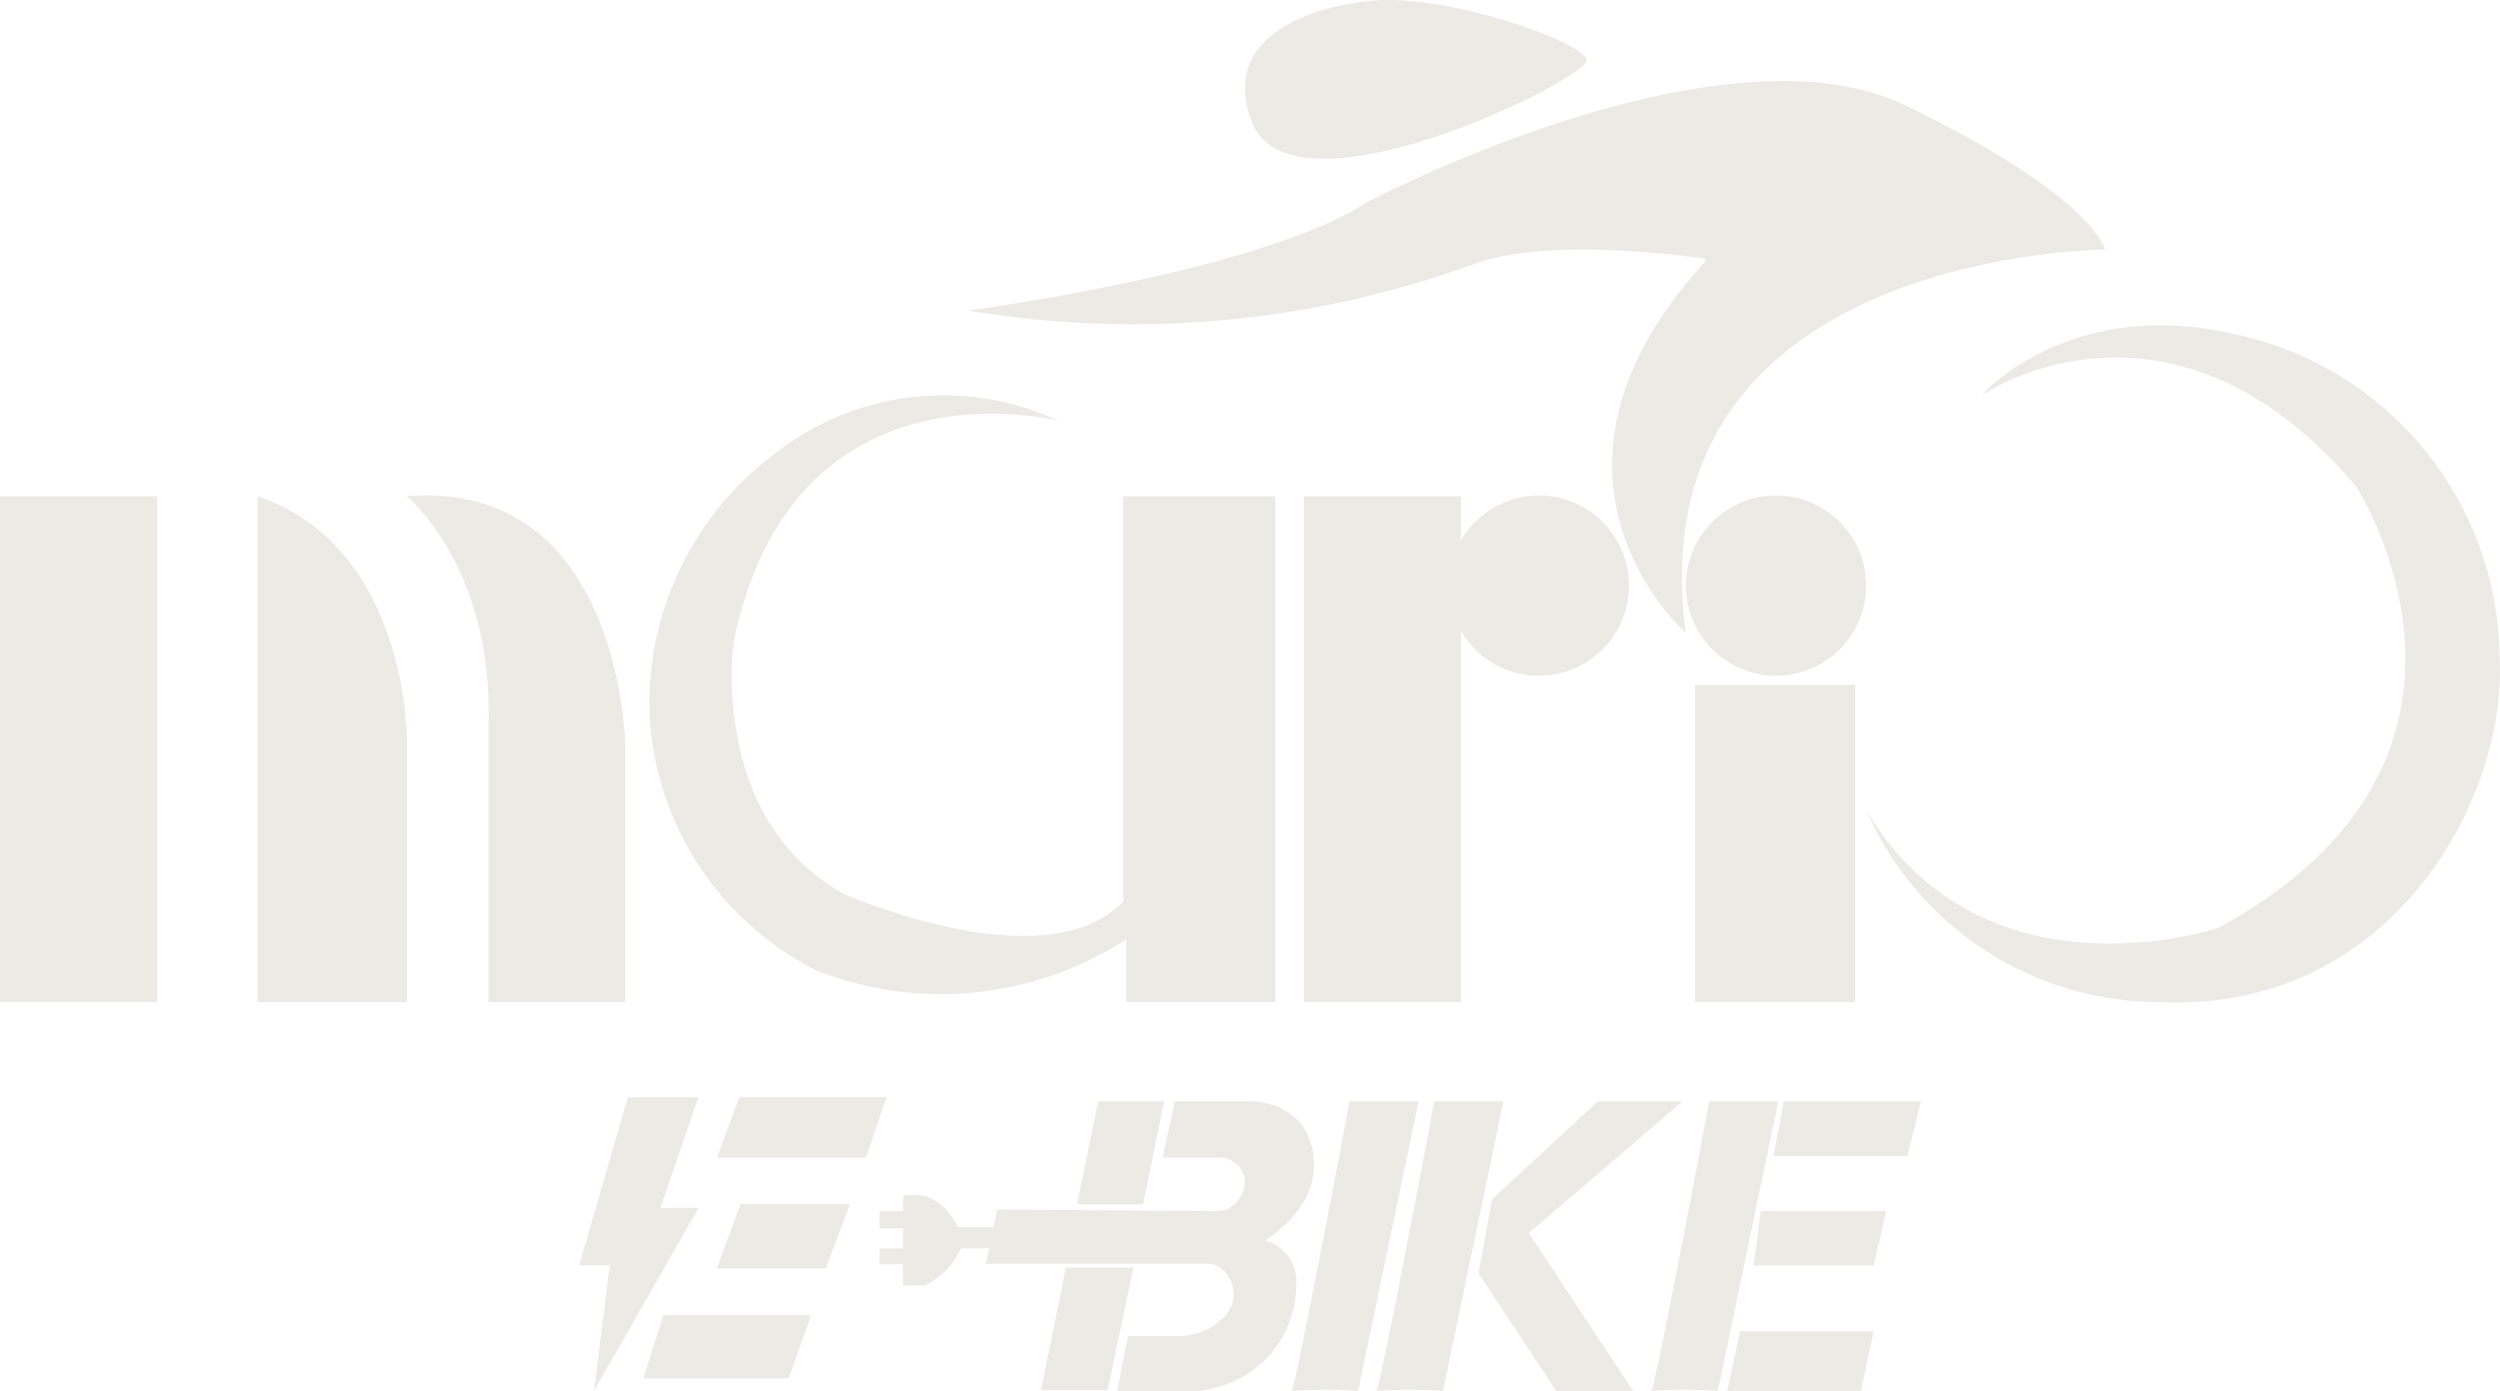 <svg xmlns="http://www.w3.org/2000/svg" width="69.025" height="38.403" viewBox="0 0 69.025 38.403"><defs><style>.a{fill:#eceae4;}</style></defs><g transform="translate(-55.288 -274.841)"><rect class="a" width="4.337" height="13.966" transform="translate(55.288 288.543)"/><rect class="a" width="4.337" height="13.966" transform="translate(91.286 288.543)"/><path class="a" d="M98.07,357.261v13.966h4.12V363.9S102.19,358.649,98.07,357.261Z" transform="translate(-35.67 -68.718)"/><path class="a" d="M122.853,357.148s2.385,1.952,2.255,6.289v7.677h3.773v-7.156S128.751,356.671,122.853,357.148Z" transform="translate(-56.332 -68.605)"/><path class="a" d="M174.429,341.241s-7.178-1.869-8.925,5.868a3.935,3.935,0,0,0-.087.615c-.074,1.171-.039,4.832,3.065,6.568l.01.005c.185.081,5.584,2.431,7.715.215v-11.19h4.207v13.966h-4.12v-1.735a9.4,9.4,0,0,1-8.544.867,8.388,8.388,0,0,1-4.622-7.138,8.632,8.632,0,0,1,3.545-7.2A7.537,7.537,0,0,1,174.429,341.241Z" transform="translate(-89.909 -54.779)"/><circle class="a" cx="2.489" cy="2.489" r="2.489" transform="translate(95.286 288.521)"/><circle class="a" cx="2.489" cy="2.489" r="2.489" transform="translate(101.835 288.521)"/><rect class="a" width="4.424" height="8.761" transform="translate(102.085 293.748)"/><path class="a" d="M247.438,292.961s-12.99.043-11.57,10.583c0,0-4.913-4.3.526-10.246a.054.054,0,0,0-.03-.091c-.65-.094-4.287-.575-6.3.134a27.5,27.5,0,0,1-14.02,1.3s7.928-1.031,10.985-2.965c.03-.019.059-.036.09-.052.737-.381,9.907-5.022,14.818-2.643C247.178,291.519,247.438,292.961,247.438,292.961Z" transform="translate(-134.033 -11.227)"/><path class="a" d="M265.555,274.86s-4.391.293-3.35,3.285,9.336-1.138,9.271-1.643S267.637,274.665,265.555,274.86Z" transform="translate(-172.383)"/><path class="a" d="M365.2,342.267a8.834,8.834,0,0,0,8.121,5.3c6.343.293,9.6-5.562,9.368-9.563a9.207,9.207,0,0,0-7.189-8.848c-4.684-1.139-7.124,1.666-7.124,1.666s5.172-3.585,10.344,2.5c0,0,4.879,7.481-3.806,12.2C374.916,345.52,368.432,347.7,365.2,342.267Z" transform="translate(-258.388 -45.06)"/><g transform="translate(71.275 305.133)"><path class="a" d="M154.748,457.043H152.8l-1.344,4.641h.846l-.434,3.47,2.884-5.053H153.7Z" transform="translate(-151.452 -457.043)"/><path class="a" d="M174.961,457.043l-.618,1.67h4.115l.569-1.67Z" transform="translate(-170.537 -457.043)"/><path class="a" d="M174.993,474.815h3.025l-.667,1.773h-3.009Z" transform="translate(-170.537 -471.861)"/><path class="a" d="M162.668,493.3h4.082l-.618,1.74h-4.017Z" transform="translate(-160.342 -487.276)"/><path class="a" d="M201.994,473.787h-.651v.472h.651v.553h-.651v.439h.651v.586h.6a2.109,2.109,0,0,0,1-1.025h.789l.211-.586h-1.09a1.546,1.546,0,0,0-.96-.878H202Z" transform="translate(-193.048 -470.637)"/><path class="a" d="M219.331,460.689l-.314,1.5h6.165a1.053,1.053,0,0,1,.259.074.9.9,0,0,1,.212,1.325.361.361,0,0,1-.052.059c-.055.051-.182.164-.322.27a1.909,1.909,0,0,1-.867.266h-1.471l-.3,1.518h2.272a3.766,3.766,0,0,0,.732-.179,2.92,2.92,0,0,0,1.941-2.732,1.17,1.17,0,0,0-.868-1.244s1.518-.876,1.344-2.285a1.59,1.59,0,0,0-1.285-1.5,1.416,1.416,0,0,0-.426-.063h-2.116l-.336,1.561h1.562a.692.692,0,0,1,.7.585.82.82,0,0,1-.307.717.631.631,0,0,1-.437.172Z" transform="translate(-207.784 -457.587)"/><path class="a" d="M234.733,457.7h1.822l-.585,2.846h-1.822Z" transform="translate(-220.399 -457.587)"/><path class="a" d="M228.841,485.348h1.865l-.716,3.383h-1.843Z" transform="translate(-215.396 -480.642)"/><path class="a" d="M271.346,457.7h1.908l-1.67,8a13.059,13.059,0,0,0-1.843,0C269.829,465.785,271.346,457.7,271.346,457.7Z" transform="translate(-250.073 -457.587)"/><path class="a" d="M285.433,457.7h1.908l-1.67,8a13.059,13.059,0,0,0-1.843,0C283.915,465.785,285.433,457.7,285.433,457.7Z" transform="translate(-261.818 -457.587)"/><path class="a" d="M331.085,457.7h1.908l-1.67,8a13.059,13.059,0,0,0-1.843,0C329.568,465.785,331.085,457.7,331.085,457.7Z" transform="translate(-299.88 -457.587)"/><path class="a" d="M304.1,457.7h2.342l-4.25,3.643,2.884,4.359h-2.125l-2.147-3.253.369-2.038Z" transform="translate(-275.969 -457.587)"/><path class="a" d="M350.119,457.7h3.79l-.374,1.513h-3.692Z" transform="translate(-316.859 -457.587)"/><path class="a" d="M346.712,475.989h3.464l-.342,1.5h-3.318Z" transform="translate(-314.086 -472.839)"/><path class="a" d="M342.472,495.946h3.692l-.358,1.643h-3.692Z" transform="translate(-310.416 -489.478)"/></g></g></svg>
